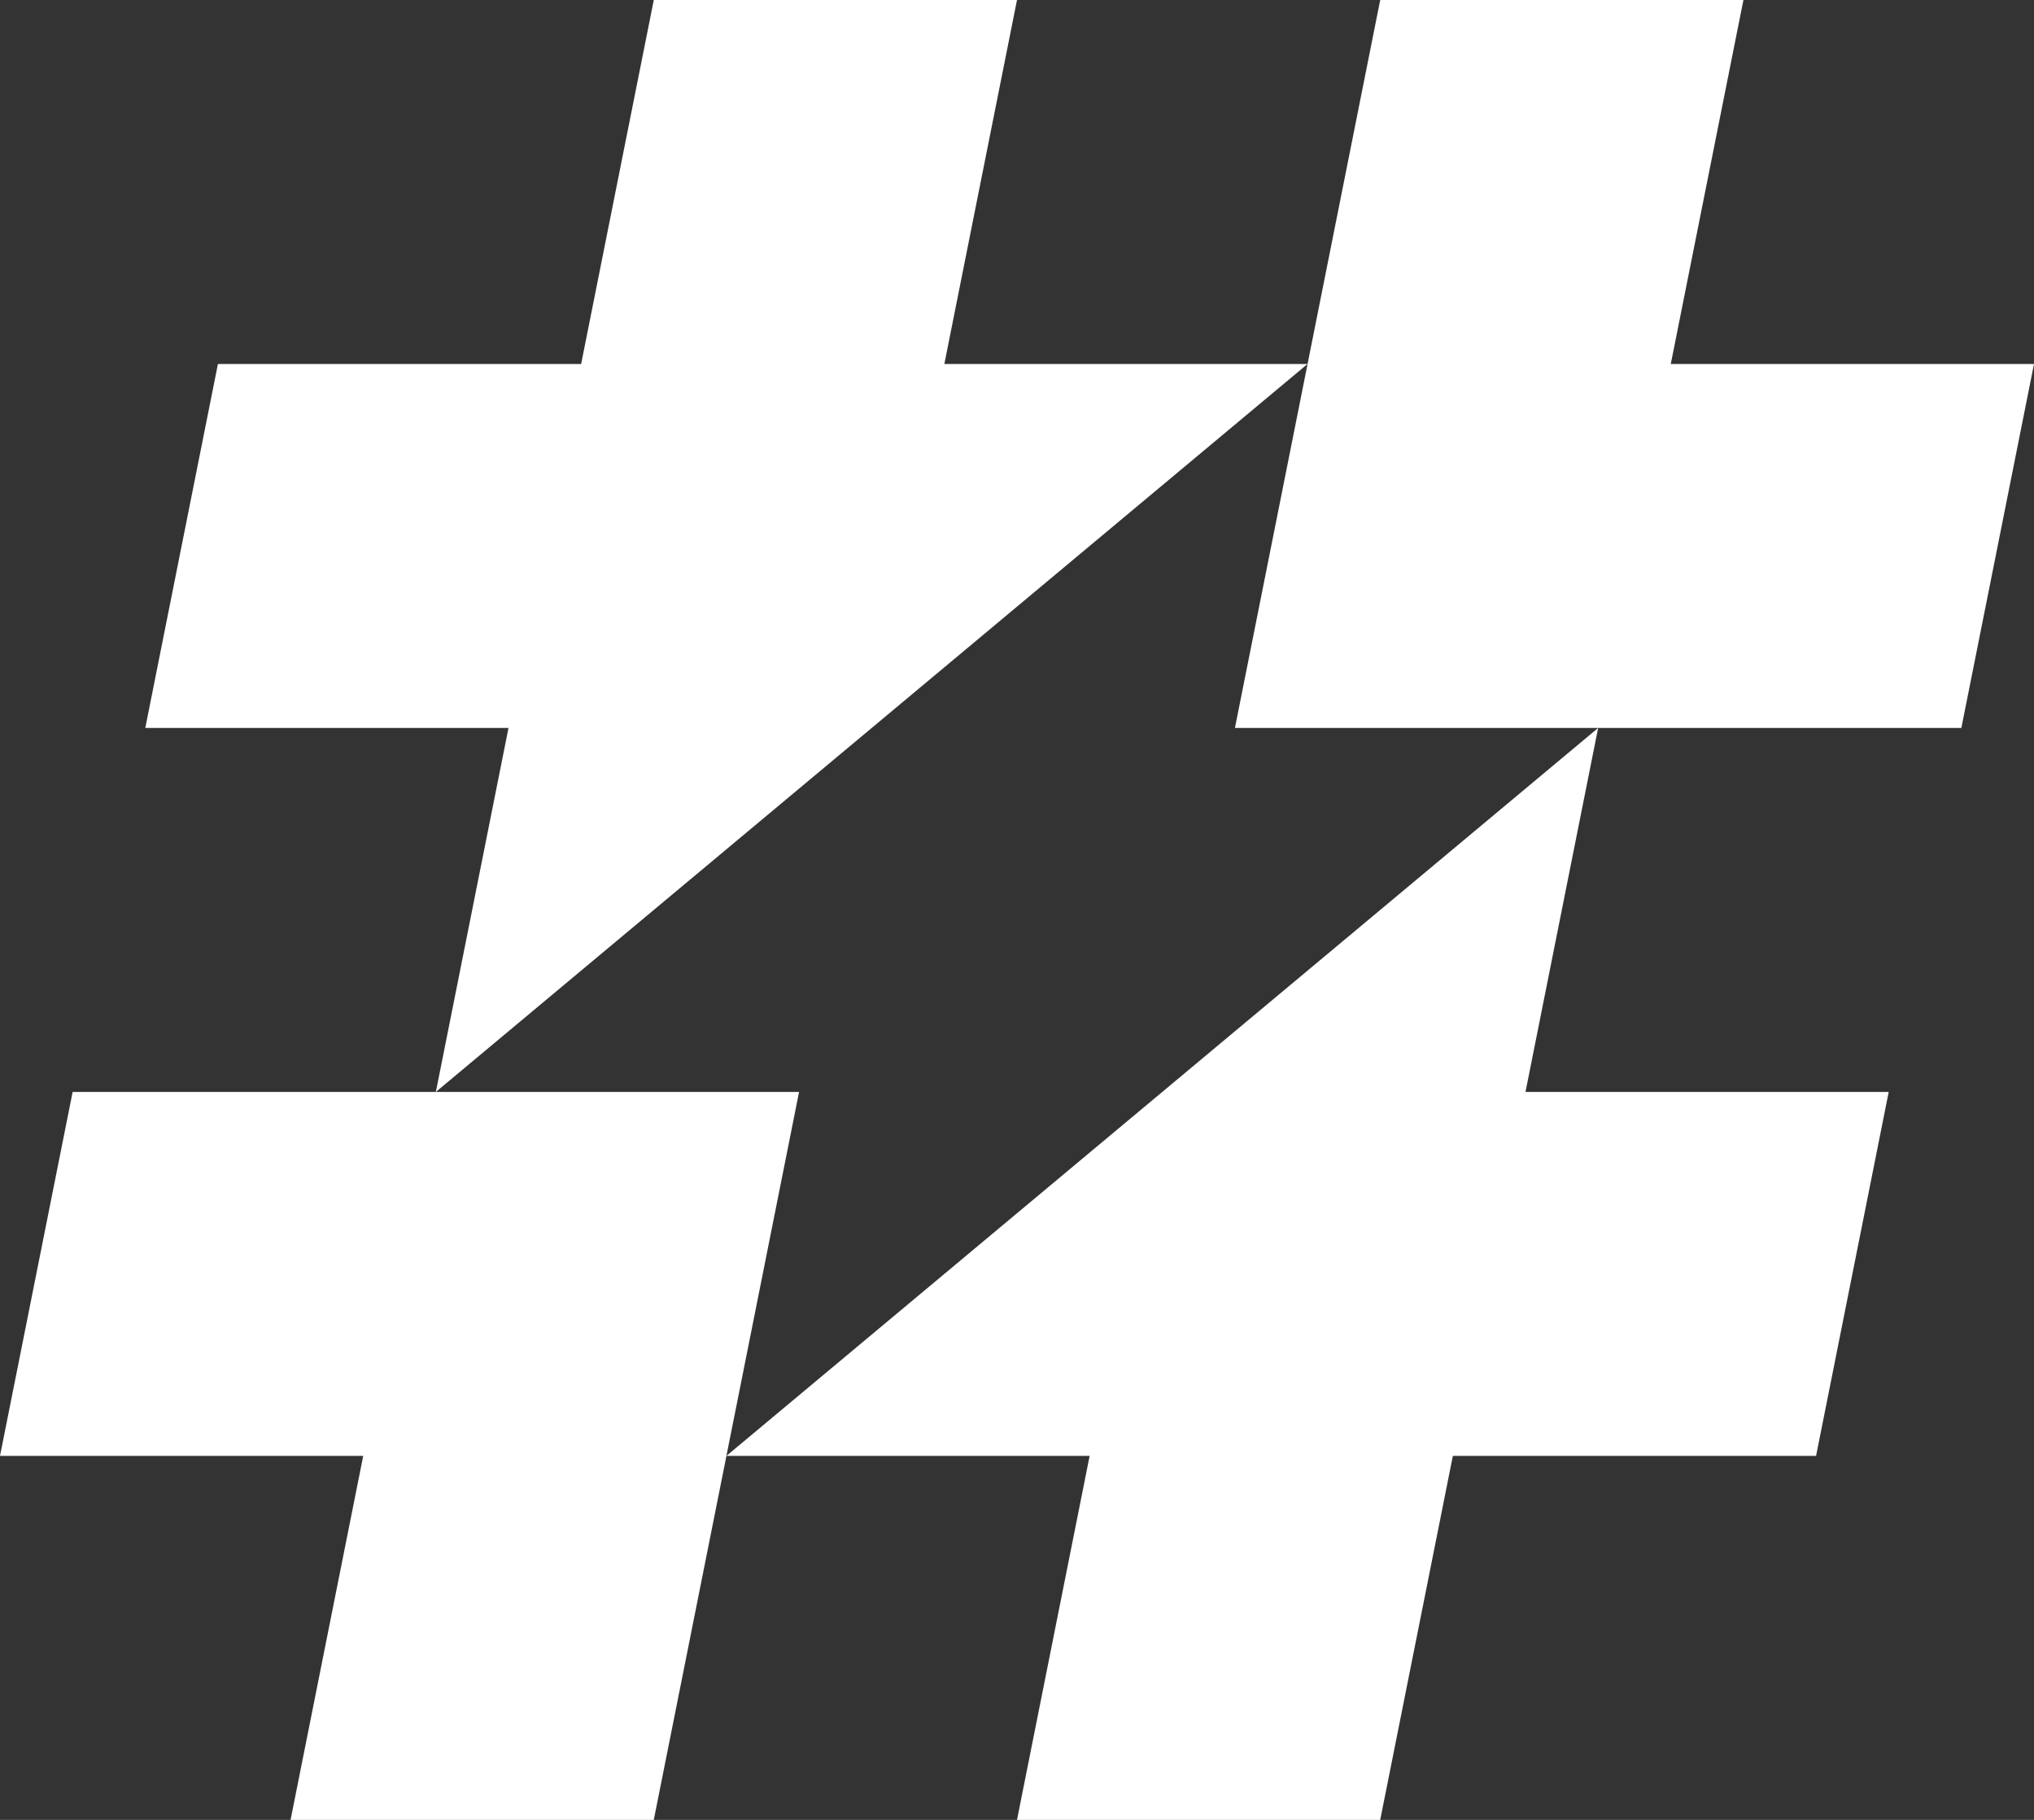 <svg width="133" height="119" viewBox="0 0 133 119" fill="none" xmlns="http://www.w3.org/2000/svg">
<rect x="0" y="0" width="133" height="119" fill="#333333" stroke="none"/>
<path d="M128.25 47.6L133 23.8H109.25L114 0H90.25L85.5 23.8L80.75 47.6H104.5L76 71.4L47.5 95.2L52.25 71.4H28.5L57 47.6L85.5 23.8H61.75L66.5 0H42.75L38 23.8H14.25L9.5 47.6H33.25L28.5 71.4H4.75L0 95.2H23.75L19 119H42.75L47.5 95.2H71.25L66.5 119H90.25L95 95.2H118.75L123.5 71.4H99.75L104.5 47.6H128.25Z" fill="white"/>
</svg>

